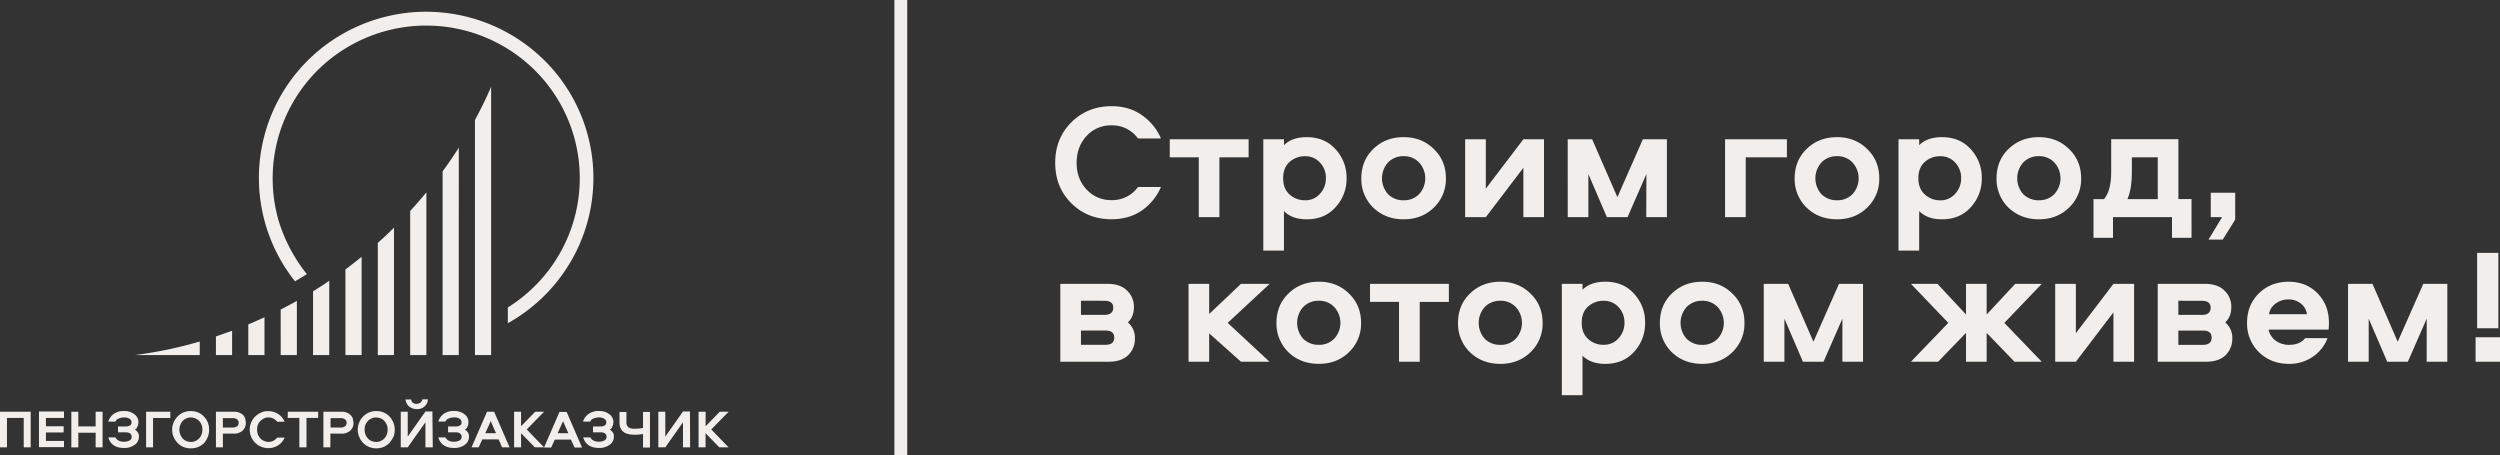 <?xml version="1.0" encoding="UTF-8"?> <svg xmlns="http://www.w3.org/2000/svg" viewBox="0 0 1767.95 321.78"><rect x="0" y="0" width="1767.95" height="321.78" fill="#333333" stroke="none"/> <defs> <style>.cls-1,.cls-2{fill:#f2eeeb;}.cls-2{fill-rule:evenodd;}</style> </defs> <g id="Layer_2" data-name="Layer 2"> <g id="Layer_1-2" data-name="Layer 1"> <rect class="cls-1" x="632.49" width="9.08" height="321.78"></rect> <path class="cls-1" d="M1766.79,178.82v53.33h-15V178.82Zm-16.11,77V238.52H1768V255.8Zm-34.55-30.49L1702.8,255.8h-14.61l-13.1-30.49V255.8h-14.6V200.73h17.27l17.85,40.92,18.09-40.92h17V255.8h-14.61Zm-111.51-3.13h26.78a11.18,11.18,0,0,0-4.29-7.54,13.58,13.58,0,0,0-8.81-2.9,14.88,14.88,0,0,0-9,2.9A11.11,11.11,0,0,0,1604.62,222.18Zm25.62,16.92H1646a27.82,27.82,0,0,1-10.66,13.33,29.37,29.37,0,0,1-16.47,4.87q-12.86,0-21.33-8.23a28.11,28.11,0,0,1-8.46-20.87q0-12.39,8.23-20.63t21-8.35q12.65,0,20.64,8.23t8,20.52a36,36,0,0,1-.23,5.1h-42.43a13.13,13.13,0,0,0,5.1,7.89,15.91,15.91,0,0,0,9.5,2.89Q1626.43,243.85,1630.24,239.1Zm-89.75-26.43v10h16.57c4.18,0,6.26-1.7,6.26-5.1,0-3.25-2.08-4.87-6.26-4.87Zm0,21.1v10.08h17.27q6.26,0,6.26-5.1t-6.26-5Zm37.44-16.58q0,6.84-4.29,10.78a14.14,14.14,0,0,1,5,11.25,16.2,16.2,0,0,1-4.76,11.94q-4.75,4.64-13.91,4.64h-34.08V200.73h33.39q9,0,13.79,4.75A15.47,15.47,0,0,1,1577.93,217.19Zm-83.35-16.46h14.61V255.8h-14.61V220.9L1468,255.8h-14.6V200.73H1468v34.89Zm-104.26,0h14.61v21.68l20.17-21.68h18.78l-26.43,27.59,26.43,27.48h-19.25l-19.7-20.41V255.8h-14.61V235.39l-19.71,20.41h-19.24l26.43-27.48-26.43-27.59h18.78l20.17,21.68Zm-87.41,24.58-13.33,30.49H1275l-13.1-30.49V255.8h-14.61V200.73h17.27l17.86,40.92,18.08-40.92h17V255.8h-14.61Zm-88.27-8.23a14.54,14.54,0,0,0-10.89-4.41,15,15,0,0,0-11,4.41,16.88,16.88,0,0,0,0,22.49,15.2,15.2,0,0,0,11,4.28,14.79,14.79,0,0,0,10.89-4.28,16.54,16.54,0,0,0,0-22.49Zm-32.34-9.51q8.58-8.34,21.45-8.35t21.33,8.35q8.57,8.24,8.57,20.75a27.8,27.8,0,0,1-8.57,20.75q-8.47,8.24-21.33,8.23t-21.45-8.23a28,28,0,0,1-8.46-20.75Q1173.84,215.8,1182.3,207.57Zm-33.5,20.63a15.68,15.68,0,0,0-4.18-11,13.75,13.75,0,0,0-10.55-4.52,16.14,16.14,0,0,0-11,4.06q-4.51,4.05-4.52,11.47t4.64,11.6a16,16,0,0,0,10.89,4,13.58,13.58,0,0,0,10.55-4.63A15.93,15.93,0,0,0,1148.8,228.2Zm14.6,0a29.56,29.56,0,0,1-7.76,20.52q-7.67,8.58-20.41,8.58-10.32,0-16.11-5.79v27.93h-14.61V200.73h14.61v4.17q5.69-5.67,16.11-5.68,12.75,0,20.41,8.58A29.4,29.4,0,0,1,1163.4,228.2Zm-91.52-11.12a14.53,14.53,0,0,0-10.89-4.41,15,15,0,0,0-11,4.41,16.91,16.91,0,0,0,0,22.49,15.2,15.2,0,0,0,11,4.28,14.77,14.77,0,0,0,10.89-4.28,16.54,16.54,0,0,0,0-22.49Zm-32.34-9.51q8.58-8.34,21.45-8.35t21.33,8.35q8.58,8.24,8.58,20.75a27.77,27.77,0,0,1-8.58,20.75q-8.46,8.24-21.33,8.23t-21.45-8.23a28,28,0,0,1-8.46-20.75Q1031.08,215.8,1039.54,207.57Zm-14.93-6.84v12.75H1004V255.8H989.37V213.48H968.85V200.73ZM943.5,217.08a14.54,14.54,0,0,0-10.89-4.41,15,15,0,0,0-11,4.41,16.88,16.88,0,0,0,0,22.49,15.2,15.2,0,0,0,11,4.28,14.79,14.79,0,0,0,10.89-4.28,16.54,16.54,0,0,0,0-22.49Zm-32.34-9.51q8.58-8.34,21.45-8.35t21.33,8.35q8.58,8.24,8.58,20.75a27.77,27.77,0,0,1-8.58,20.75q-8.46,8.24-21.33,8.23t-21.45-8.23a28,28,0,0,1-8.46-20.75Q902.7,215.8,911.16,207.57Zm-70.65-6.84h14.6v21.33l22.49-21.33h20.29l-29.68,27.59,29.56,27.48H877.6l-22.49-20.06V255.8h-14.6Zm-76.08,11.94v10H781q6.25,0,6.26-5.1,0-4.87-6.26-4.87Zm0,21.1v10.08H781.7c4.18,0,6.26-1.7,6.26-5.1s-2.08-5-6.26-5Zm37.45-16.58q0,6.84-4.29,10.78a14.13,14.13,0,0,1,5,11.25,16.19,16.19,0,0,1-4.75,11.94q-4.76,4.64-13.91,4.64H749.82V200.73h33.39q9,0,13.8,4.75A15.51,15.51,0,0,1,801.88,217.19Zm770-47.74h-10.09l9.63-15.88h-8V136.29h17.27v19Zm-64.27-58.2v10.09q0,12.41-3.13,19.47h21.44V111.25Zm42.2,56.92H1536v-14.6h-41.73v14.6h-13.8V140.81h7.42q5.1-5.91,5.1-19.36v-23h47.53v42.31h9.28Zm-97.09-53.32a14.54,14.54,0,0,0-10.89-4.41,15,15,0,0,0-11,4.41,16.88,16.88,0,0,0,0,22.49,15.17,15.17,0,0,0,11,4.29,14.75,14.75,0,0,0,10.89-4.29,16.54,16.54,0,0,0,0-22.49Zm-32.34-9.51Q1429,97,1441.83,97t21.33,8.35q8.58,8.23,8.58,20.75a27.77,27.77,0,0,1-8.58,20.75q-8.48,8.24-21.33,8.23t-21.45-8.23a28,28,0,0,1-8.46-20.75Q1411.92,113.58,1420.38,105.34ZM1386.88,126a15.64,15.64,0,0,0-4.18-11,13.75,13.75,0,0,0-10.55-4.52,16.14,16.14,0,0,0-11,4.06q-4.52,4.05-4.52,11.48t4.64,11.59a16,16,0,0,0,10.89,4.06A13.59,13.59,0,0,0,1382.7,137,15.87,15.87,0,0,0,1386.88,126Zm14.6,0a29.56,29.56,0,0,1-7.76,20.52q-7.65,8.56-20.41,8.57-10.32,0-16.11-5.79v27.94h-14.61V98.5h14.61v4.17q5.68-5.67,16.11-5.68,12.75,0,20.41,8.58A29.41,29.41,0,0,1,1401.48,126ZM1310,114.85a14.57,14.57,0,0,0-10.9-4.41,14.91,14.91,0,0,0-11,4.41,16.88,16.88,0,0,0,0,22.49,15.13,15.13,0,0,0,11,4.29,14.78,14.78,0,0,0,10.9-4.29,16.57,16.57,0,0,0,0-22.49Zm-32.35-9.51Q1286.2,97,1299.07,97t21.33,8.35q8.58,8.23,8.58,20.75a27.77,27.77,0,0,1-8.58,20.75q-8.46,8.24-21.33,8.23t-21.45-8.23a28,28,0,0,1-8.46-20.75Q1269.16,113.58,1277.62,105.34Zm-14-6.84v12.75h-29.1v42.32h-14.61V98.5Zm-99.35,24.58-13.33,30.49h-14.61l-13.1-30.49v30.49h-14.6V98.5h17.27l17.85,40.92L1161.8,98.5h17v55.07h-14.61ZM1077.29,98.5h14.6v55.07h-14.6v-34.9l-26.55,34.9h-14.61V98.5h14.61v34.9Zm-73.78,16.35a14.57,14.57,0,0,0-10.9-4.41,14.91,14.91,0,0,0-11,4.41,16.88,16.88,0,0,0,0,22.49,15.13,15.13,0,0,0,11,4.29,14.78,14.78,0,0,0,10.9-4.29,16.57,16.57,0,0,0,0-22.49Zm-32.35-9.51Q979.74,97,992.61,97t21.33,8.35q8.58,8.23,8.58,20.75a27.77,27.77,0,0,1-8.58,20.75q-8.46,8.24-21.33,8.23t-21.45-8.23a28,28,0,0,1-8.46-20.75Q962.7,113.58,971.16,105.34ZM937.66,126a15.68,15.68,0,0,0-4.17-11,13.77,13.77,0,0,0-10.55-4.52,16.17,16.17,0,0,0-11,4.06q-4.51,4.05-4.52,11.48T912,137.57a16,16,0,0,0,10.9,4.06A13.6,13.6,0,0,0,933.49,137,15.91,15.91,0,0,0,937.66,126Zm14.61,0a29.52,29.52,0,0,1-7.77,20.52q-7.65,8.56-20.4,8.57-10.32,0-16.12-5.79v27.94h-14.6V98.5H908v4.17Q913.67,97,924.1,97q12.75,0,20.4,8.58A29.37,29.37,0,0,1,952.27,126ZM883,98.5v12.75H862.35v42.32h-14.6V111.25H827.23V98.5ZM786,75.08q12.3,0,21.22,6.15A38.14,38.14,0,0,1,821,97.92H804.77A22.44,22.44,0,0,0,786,88.65a23.19,23.19,0,0,0-17.62,7.53q-6.95,7.54-7,18.9t7,18.89A23.16,23.16,0,0,0,786,141.51a22.24,22.24,0,0,0,18.78-9.27H821a38.94,38.94,0,0,1-13.79,16.81q-8.93,6-21.22,6-17,0-28.4-11.36t-11.36-28.63q0-17.16,11.36-28.52T786,75.08Z"></path> <path class="cls-1" d="M515.2,316.34h-6.53l-9.71-10v10H494V291.18H499v10.25l10-10.25h6.26L503,303.69Zm-27.16,0H483V298.63l-12.51,17.71h-4.93V291.18h4.93v17.57L483,291h4.93Zm-49.92-25H443v7.32a4.21,4.21,0,0,0,.27,1.87,5.44,5.44,0,0,0,1.06,1.59,7.25,7.25,0,0,0,4.4,1.07,31.17,31.17,0,0,0,6-.53V291.31h4.92v25.16h-4.92v-9.58a28.91,28.91,0,0,1-5.86.53c-3.73,0-6.39-.67-8.12-2.13s-2.66-3.6-2.66-6.66Zm-6.93,12.51a5.89,5.89,0,0,1,2.27,2.13,4.94,4.94,0,0,1,.66,3.07,6.8,6.8,0,0,1-2.93,5.45,12.25,12.25,0,0,1-7.72,2.27c-5.85,0-9.58-2.53-11.05-7.46h5.06c1.07,2,3.06,3.06,6,3.06a8.37,8.37,0,0,0,4-.93,2.63,2.63,0,0,0,1.06-1.06,2.68,2.68,0,0,0,.4-1.47,2.37,2.37,0,0,0-.27-1.33,7,7,0,0,0-.79-1.06,5.32,5.32,0,0,0-2.93-.8h-5.59v-4.13h5.59a5.25,5.25,0,0,0,2.79-.8,1.75,1.75,0,0,0,.8-.93,4,4,0,0,0,.27-1.2,3.09,3.09,0,0,0-.4-1.46,4.19,4.19,0,0,0-1.07-1.07,6.71,6.71,0,0,0-3.86-.93,9.6,9.6,0,0,0-3.86.8,4,4,0,0,0-2.26,2.13h-5.06a10.38,10.38,0,0,1,3.86-5.33,11.88,11.88,0,0,1,7.32-2.13,11.52,11.52,0,0,1,7.46,2.27,6.5,6.5,0,0,1,2.13,2.53,5.31,5.31,0,0,1,.66,3.19,6.08,6.08,0,0,1-.8,3.06c0,.8-.79,1.6-1.73,2.13Zm-33-6-3.86,8.52h7.59Zm2.53-6.52,10.91,25.16H406.3l-2.53-5.59H392.32l-2.53,5.59h-5.06l10.92-25.16Zm-16,25h-6.52l-9.72-10v10h-4.92V291.18h4.92v10.25l10-10.25h6.25l-12.24,12.51Zm-37.67-18.51-3.86,8.52h7.59Zm2.39-6.65,10.92,25.16h-5.32l-2.4-5.59H341.07l-2.53,5.59h-5.06l10.92-25.16Zm-20.76,12.64A5.86,5.86,0,0,1,331,306a5,5,0,0,1,.67,3.07,6.8,6.8,0,0,1-2.93,5.45,12.29,12.29,0,0,1-7.72,2.27c-5.86,0-9.59-2.53-11.05-7.46H315c1.06,2,3.06,3.06,6,3.06a8.33,8.33,0,0,0,4-.93,2.63,2.63,0,0,0,1.06-1.06,2.68,2.68,0,0,0,.4-1.47,2.45,2.45,0,0,0-.26-1.33,7,7,0,0,0-.8-1.06,5.3,5.3,0,0,0-2.93-.8h-5.59v-4.13h5.59a5.71,5.71,0,0,0,2.93-.8,1.75,1.75,0,0,0,.8-.93,4,4,0,0,0,.26-1.2,3,3,0,0,0-.4-1.46A4,4,0,0,0,325,296.1a6.73,6.73,0,0,0-3.86-.93,9.6,9.6,0,0,0-3.86.8A3.93,3.93,0,0,0,315,298.1h-5.06a10.84,10.84,0,0,1,3.72-5.33,11.89,11.89,0,0,1,7.33-2.13,11.51,11.51,0,0,1,7.45,2.27,6.5,6.5,0,0,1,2.13,2.53,5.39,5.39,0,0,1,.67,3.19,6.07,6.07,0,0,1-.67,3.06,3.54,3.54,0,0,1-1.86,2.13Zm-41.94-21.3h4a3.46,3.46,0,0,0,1.19,2.27,4,4,0,0,0,2.67.8,4.82,4.82,0,0,0,2.66-.8,3.54,3.54,0,0,0,.93-1.07,2.23,2.23,0,0,0,.4-1.33h4a7.2,7.2,0,0,1-.66,2.8,7.48,7.48,0,0,1-1.73,2.26,7.39,7.39,0,0,1-5.46,1.86,8.73,8.73,0,0,1-5.46-1.86,9.71,9.71,0,0,1-1.73-2.26A8,8,0,0,1,286.75,282.52Zm19.31,33.82h-5.2V298.63l-12.51,17.71h-4.93V291.18h4.93v17.57L300.86,291h4.93ZM260.13,310a6.41,6.41,0,0,0,2.66,1.86,9.17,9.17,0,0,0,3.2.67,6.92,6.92,0,0,0,3.19-.67,7.37,7.37,0,0,0,2.66-1.86,8.75,8.75,0,0,0,2.27-6.13,8.54,8.54,0,0,0-2.27-6.12,6.34,6.34,0,0,0-2.66-1.86,9.12,9.12,0,0,0-3.19-.67,6.84,6.84,0,0,0-3.2.67,7.45,7.45,0,0,0-2.66,1.86,8.2,8.2,0,0,0-2.27,6.12,8.75,8.75,0,0,0,2.27,6.13Zm15.31,3.19a13.51,13.51,0,0,1-4.26,2.93,14.23,14.23,0,0,1-10.12,0,11.59,11.59,0,0,1-4.26-2.93,13.34,13.34,0,0,1,0-18.64,13.53,13.53,0,0,1,4.26-2.92,14.09,14.09,0,0,1,10.12,0,11.64,11.64,0,0,1,4.26,2.92,13.75,13.75,0,0,1,2.79,14.38,29.44,29.44,0,0,1-2.79,4.26ZM233.77,295.7v6.66H241a5.22,5.22,0,0,0,3.06-.93,2.08,2.08,0,0,0,.8-1.07,3.53,3.53,0,0,0,0-2.66,3.17,3.17,0,0,0-.8-1.07,4.69,4.69,0,0,0-3.06-.93ZM250,298.9a7.8,7.8,0,0,1-.53,3.06,6.65,6.65,0,0,1-1.73,2.53,8.69,8.69,0,0,1-3.07,1.73,7.55,7.55,0,0,1-3.46.4h-7.58v9.72h-4.93V291.18h12.51a9.71,9.71,0,0,1,3.47.4,10.07,10.07,0,0,1,3.06,1.73,8.47,8.47,0,0,1,1.73,2.53c.13,1.06.4,2,.53,3.06Zm-46.46-7.72H225v4.39h-8.25v20.77h-5.06V295.57h-8.25Zm-13.71-.4a12.4,12.4,0,0,1,6.92,2,12.22,12.22,0,0,1,4.53,5.46H196A7.31,7.31,0,0,0,193.3,296a7.81,7.81,0,0,0-3.46-.8,6,6,0,0,0-3.06.67,8.72,8.72,0,0,0-2.67,1.86,8.23,8.23,0,0,0-2.26,6.12,8.58,8.58,0,0,0,2.26,6.13,6.44,6.44,0,0,0,2.67,1.86,7.61,7.61,0,0,0,6.52-.13,7.31,7.31,0,0,0,2.66-2.26h5.33a12.14,12.14,0,0,1-4.53,5.45,12.74,12.74,0,0,1-6.92,2,13.05,13.05,0,0,1-5.06-25.16,9,9,0,0,1,5.06-.93Zm-32.22,4.92v6.66h7.06a5.22,5.22,0,0,0,3.06-.93,2.13,2.13,0,0,0,.8-1.07,3.53,3.53,0,0,0,0-2.66,3.45,3.45,0,0,0-.8-1.07,4.71,4.71,0,0,0-3.06-.93Zm16.24,3.2a7.8,7.8,0,0,1-.53,3.06,6.65,6.65,0,0,1-1.73,2.53,8.65,8.65,0,0,1-3.06,1.73,7.58,7.58,0,0,1-3.46.4h-7.46v9.72H152.7V291.18h12.51a9.63,9.63,0,0,1,3.46.4,10,10,0,0,1,3.06,1.73,6.22,6.22,0,0,1,1.6,2.53,19.88,19.88,0,0,1,.53,3.06ZM129.13,310a6.47,6.47,0,0,0,2.66,1.86,9.17,9.17,0,0,0,3.2.67,6.92,6.92,0,0,0,3.19-.67,7.4,7.4,0,0,0,2.67-1.86,8.79,8.79,0,0,0,2.26-6.13,8.57,8.57,0,0,0-2.26-6.12,7.4,7.4,0,0,0-2.67-1.86,9.12,9.12,0,0,0-3.19-.67,6.84,6.84,0,0,0-3.2.67,7.45,7.45,0,0,0-2.66,1.86,9.43,9.43,0,0,0,0,12.25Zm15.31,3.19a12.63,12.63,0,0,1-4.39,2.93,13.27,13.27,0,0,1-5.19.93,13,13,0,0,1-5.06-.93,11.59,11.59,0,0,1-4.26-2.93,13.34,13.34,0,0,1,0-18.64,13.53,13.53,0,0,1,4.26-2.92,14.06,14.06,0,0,1,10.11,0,11.48,11.48,0,0,1,4.26,2.92,13.31,13.31,0,0,1,2.8,4.26,14.23,14.23,0,0,1,0,10.12,15.36,15.36,0,0,1-2.53,4.26Zm-24-22v4.39H108.23v20.77h-4.92V291.18ZM95.32,303.82A5.86,5.86,0,0,1,97.58,306a5,5,0,0,1,.67,3.07,6.8,6.8,0,0,1-2.93,5.45,12.29,12.29,0,0,1-7.72,2.27c-5.86,0-9.59-2.53-11-7.46h5.06c1.06,2,3.06,3.06,6,3.06a8.33,8.33,0,0,0,4-.93,2.72,2.72,0,0,0,1.07-1.06,2.76,2.76,0,0,0,.39-1.47,2.45,2.45,0,0,0-.26-1.33,7,7,0,0,0-.8-1.06,5.3,5.3,0,0,0-2.93-.8H83.47v-4.13h5.59a5.71,5.71,0,0,0,2.93-.8,1.75,1.75,0,0,0,.8-.93,4,4,0,0,0,.26-1.2,3.07,3.07,0,0,0-.39-1.46,2.81,2.81,0,0,0-1.07-1.07,6.73,6.73,0,0,0-3.86-.93,9.6,9.6,0,0,0-3.86.8,4,4,0,0,0-2.26,2.13H76.55a10.84,10.84,0,0,1,3.72-5.33,11.89,11.89,0,0,1,7.33-2.13,11.51,11.51,0,0,1,7.45,2.27,6.5,6.5,0,0,1,2.13,2.53,5.39,5.39,0,0,1,.67,3.19,5.32,5.32,0,0,1-.67,2.93,3.43,3.43,0,0,1-1.86,2.26ZM72.55,316.34H67.63V306H55.38v10.39H50.45V291.18h4.93v10.38H67.63V291.18h4.92ZM45.26,295.57H32.48v5.86H45v4.39H32.48v6H45.26v4.39H27.56V291h17.7ZM21.7,316.34H16.77V295.57H4.93v20.77H0V291.18H21.7Z"></path> <path class="cls-2" d="M335.88,251.11h11.44V61.4c-3.46,8-7.32,15.84-11.44,23.43Zm-11.45,0H313V121.18c4-5.46,7.85-11.05,11.45-16.78Zm-34.35,0h11.45V136c-3.73,4.53-7.46,8.92-11.45,13.18Zm-11.45,0H267.18V171.76c3.86-3.46,7.72-7,11.45-10.78Zm-34.34,0h11.44v-69.5c-3.72,3.07-7.58,6-11.44,8.92Zm-11.45,0H221.39V206c3.86-2.4,7.72-4.8,11.45-7.46Zm-34.35,0h11.45V212.77c-3.73,2.13-7.59,4.12-11.45,6.12Zm-11.45,0H175.59v-21.7c3.86-1.6,7.72-3.33,11.45-5.06Zm-34.34,0h11.44V233.93c-3.86,1.33-7.58,2.67-11.44,4Zm-11.45-9.59a300.5,300.5,0,0,1-45.93,9.59h45.93Z"></path> <path class="cls-2" d="M217,193.86c-2.79,1.73-5.45,3.46-8.38,5.06A117.35,117.35,0,0,1,191,83.5a117.57,117.57,0,0,1,48.59-57.91,119,119,0,0,1,143,14.78,117.14,117.14,0,0,1,23,141.11,118.1,118.1,0,0,1-46.06,46.86l-.4.27V217.43A108.57,108.57,0,0,0,397.11,177,107.42,107.42,0,0,0,376,47.56,109.1,109.1,0,0,0,244.68,34a107.85,107.85,0,0,0-47.52,122.47A114,114,0,0,0,217,193.86Z"></path> </g> </g> </svg> 